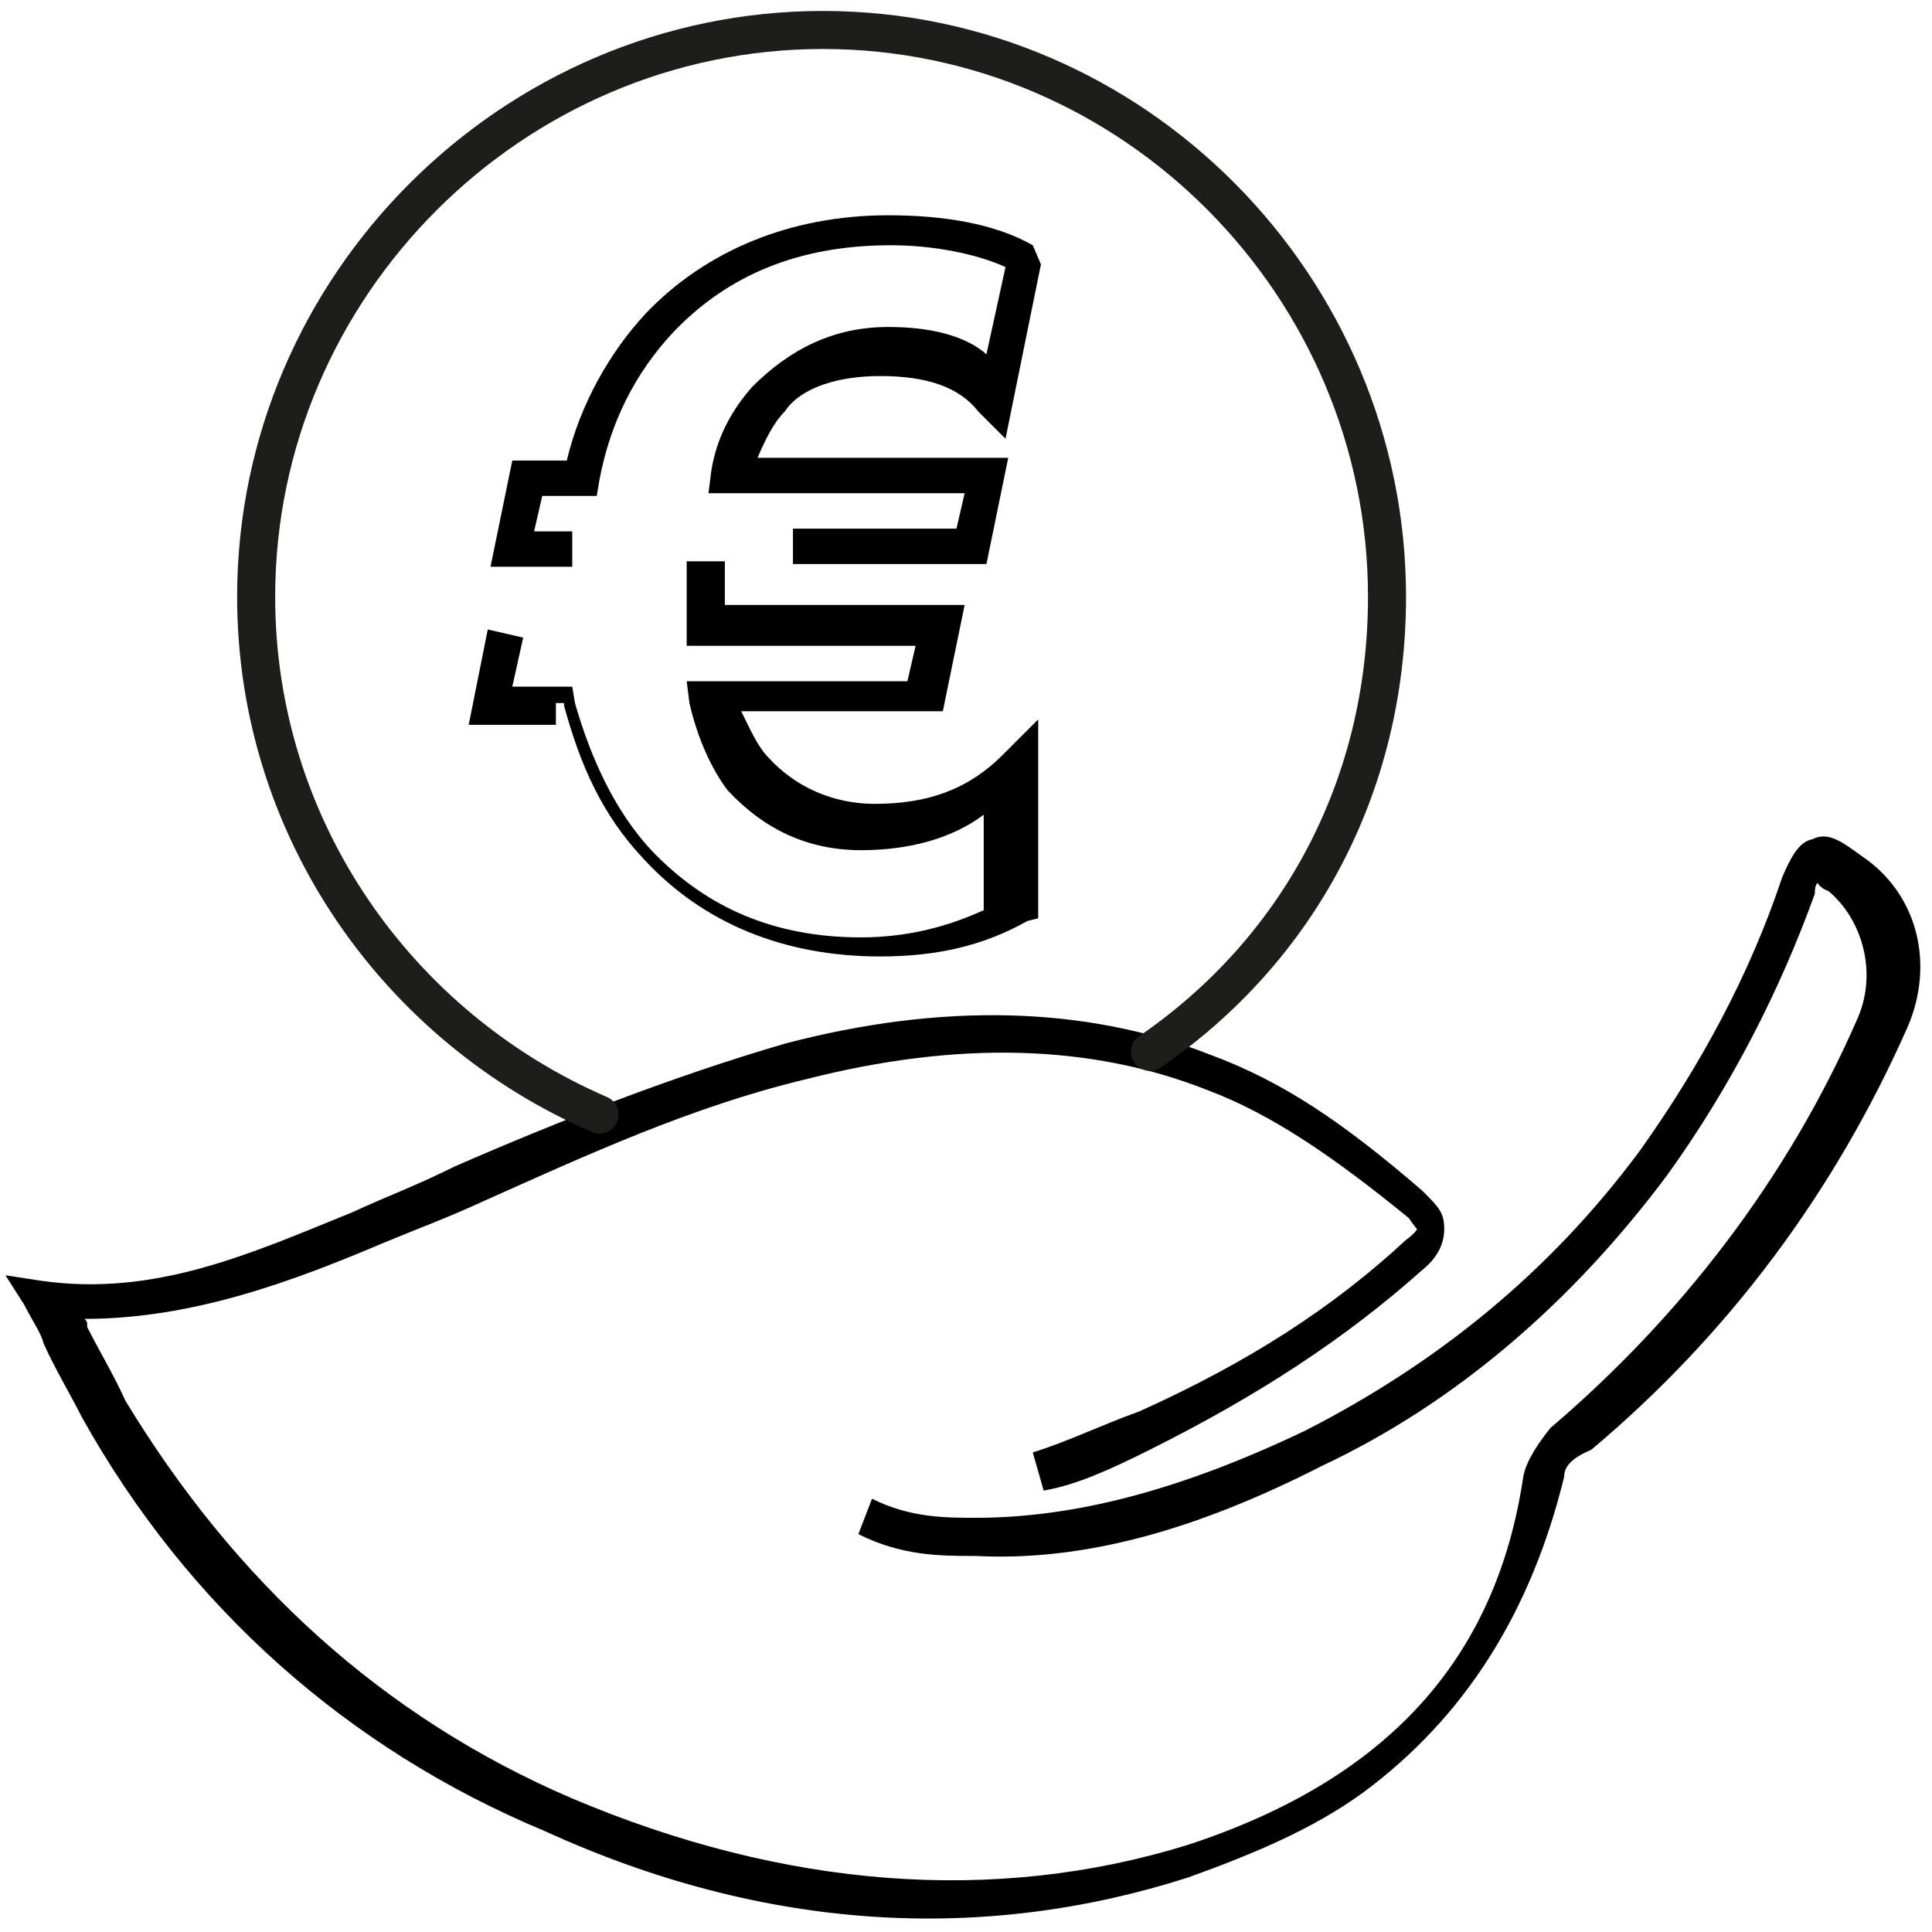 <?xml version="1.0" encoding="utf-8"?>
<!-- Generator: Adobe Illustrator 26.3.1, SVG Export Plug-In . SVG Version: 6.00 Build 0)  -->
<svg version="1.1" id="Laag_1" xmlns="http://www.w3.org/2000/svg" xmlns:xlink="http://www.w3.org/1999/xlink" x="0px" y="0px"
	 viewBox="0 0 70.9 70.9" style="enable-background:new 0 0 70.9 70.9;" xml:space="preserve">
<style type="text/css">
	.st0{fill:none;stroke:#1D1D1B;stroke-width:1.396;stroke-linecap:round;stroke-linejoin:round;stroke-miterlimit:10;}
</style>
<g id="Laag_1_00000088118533738424661590000010523655841736097974_">
	<path d="M20.7,25.9c0.6,2.2,1.4,4,2.9,5.6c2.2,2.4,5.2,3.6,8.7,3.6c2.1,0,3.8-0.4,5.4-1.3l0.4-0.1v-7.3l-1.3,1.3
		c-1.3,1.3-2.8,1.8-4.7,1.8c-1.5,0-2.9-0.6-3.9-1.7c-0.4-0.4-0.7-1.1-1-1.7h7.4l0.8-3.9h-8.8c0-0.3,0-0.4,0-0.6c0-0.4,0-0.7,0-1
		h-1.4c0,0.3,0,0.7,0,1.1s0,0.8,0,1.3v0.7h8.4l-0.3,1.3h-8.1l0.1,0.8c0.3,1.3,0.8,2.4,1.4,3.2c1.3,1.4,2.9,2.2,4.9,2.2
		c1.7,0,3.3-0.4,4.5-1.3v3.5c-1.3,0.6-2.8,1-4.5,1c-3.2,0-5.7-1.1-7.7-3.2c-1.3-1.4-2.2-3.3-2.8-5.4l-0.1-0.6h-2.2l0.4-1.8l-1.3-0.3
		l-0.7,3.5h3.2v-0.8H20.7z M32.3,13.8c1.7,0,2.9,0.4,3.6,1.3l1,1l1.3-6.4L37.9,9c-1.4-0.8-3.3-1.1-5.3-1.1c-3.6,0-6.7,1.3-8.9,3.6
		c-1.3,1.4-2.4,3.3-2.9,5.4h-2l-0.8,3.9H21v-1.3h-1.4l0.3-1.3h2l0.1-0.6c0.4-2.1,1.3-3.9,2.7-5.4c2-2.1,4.6-3.2,8-3.2
		c1.5,0,3.1,0.3,4.2,0.8l-0.7,3.2c-0.8-0.7-2.1-1-3.6-1c-2,0-3.6,0.8-5,2.2c-0.7,0.8-1.3,1.8-1.5,3.1l-0.1,0.8h9.4l-0.3,1.3h-6v1.3
		h7.1l0.8-3.9h-9.2c0.3-0.7,0.6-1.3,1-1.7C29.4,14.2,30.8,13.8,32.3,13.8z"/>
</g>
<g id="Laag_1_00000181065959294683200380000011046714193573932718_">
	<g id="yczZkT_1_">
		<g>
			<g>
				<path d="M50,65.8c-1.8,1.3-3.9,2.2-6.4,3.1c-7.5,2.4-15.5,2-23.6-1.7C12.8,64.2,6.9,59,3,52c-0.4-0.8-1-1.8-1.4-2.7
					c-0.1-0.4-0.4-0.8-0.7-1.4l-0.7-1.1L1.5,47c4.2,0.6,7.7-1,11.4-2.5c1.3-0.6,2.4-1,3.8-1.7c3.9-1.7,8-3.3,12.1-4.5
					c5.7-1.5,11-1.4,15.6,0.4c2.7,1,4.9,2.5,7.8,5c0.6,0.6,0.8,0.8,0.8,1.4c0,0.6-0.3,1.1-0.8,1.5c-2.8,2.5-6,4.6-10,6.6
					c-1.4,0.7-2.7,1.3-3.9,1.5l-0.4-1.4c1.3-0.4,2.5-1,3.9-1.5c4-1.8,7.1-3.8,9.8-6.3c0.4-0.3,0.4-0.4,0.4-0.4s-0.1-0.1-0.3-0.4
					c-2.7-2.2-5-3.8-7.4-4.7c-4.3-1.7-9.2-1.8-14.7-0.4c-4.2,1-8.1,2.8-11.9,4.5c-1.3,0.6-2.4,1-3.6,1.5c-3.3,1.4-7,2.8-11,2.8
					c0.1,0.1,0.1,0.1,0.1,0.3c0.4,0.8,1,1.8,1.4,2.7C8.6,58,14,63,21,66c7.8,3.3,15.5,3.9,22.6,1.7c7.3-2.4,11.3-6.8,12.3-13.5
					c0.1-0.6,0.6-1.3,1-1.8c4.7-4,8.7-9.1,11.3-15.1c0.7-1.7,0.1-3.6-1.1-4.6c-0.3-0.1-0.4-0.3-0.4-0.3c-0.1,0.1-0.1,0.3-0.1,0.4
					c-1.3,3.6-3.1,7.1-5.4,10.3c-3.5,4.7-7.8,8.4-12.7,10.7c-4.7,2.4-8.8,3.5-12.7,3.3c-1.3,0-2.7,0-4.3-0.8L32,55
					c1.4,0.7,2.7,0.7,3.8,0.7c3.6,0,7.5-1,12.1-3.2c4.7-2.4,8.9-5.7,12.3-10.3c2.2-3.1,4-6.4,5.2-10c0.3-0.7,0.6-1.3,1.1-1.4
					c0.6-0.3,1.1,0.1,1.8,0.6c2.1,1.4,2.7,4,1.7,6.3c-2.7,6.1-6.6,11.3-11.6,15.5c-0.7,0.3-1,0.6-1,1C56.2,59.1,53.8,63,50,65.8z"/>
			</g>
		</g>
	</g>
</g>
<g id="Layer_1_1_">
</g>
<path class="st0" d="M22,40.9c-7.4-3.2-12.6-10.5-12.6-19c0-11.4,9.4-20.8,20.8-20.8s20.7,9.4,20.7,20.8c0,7-3.3,13-8.7,16.7"/>
</svg>

